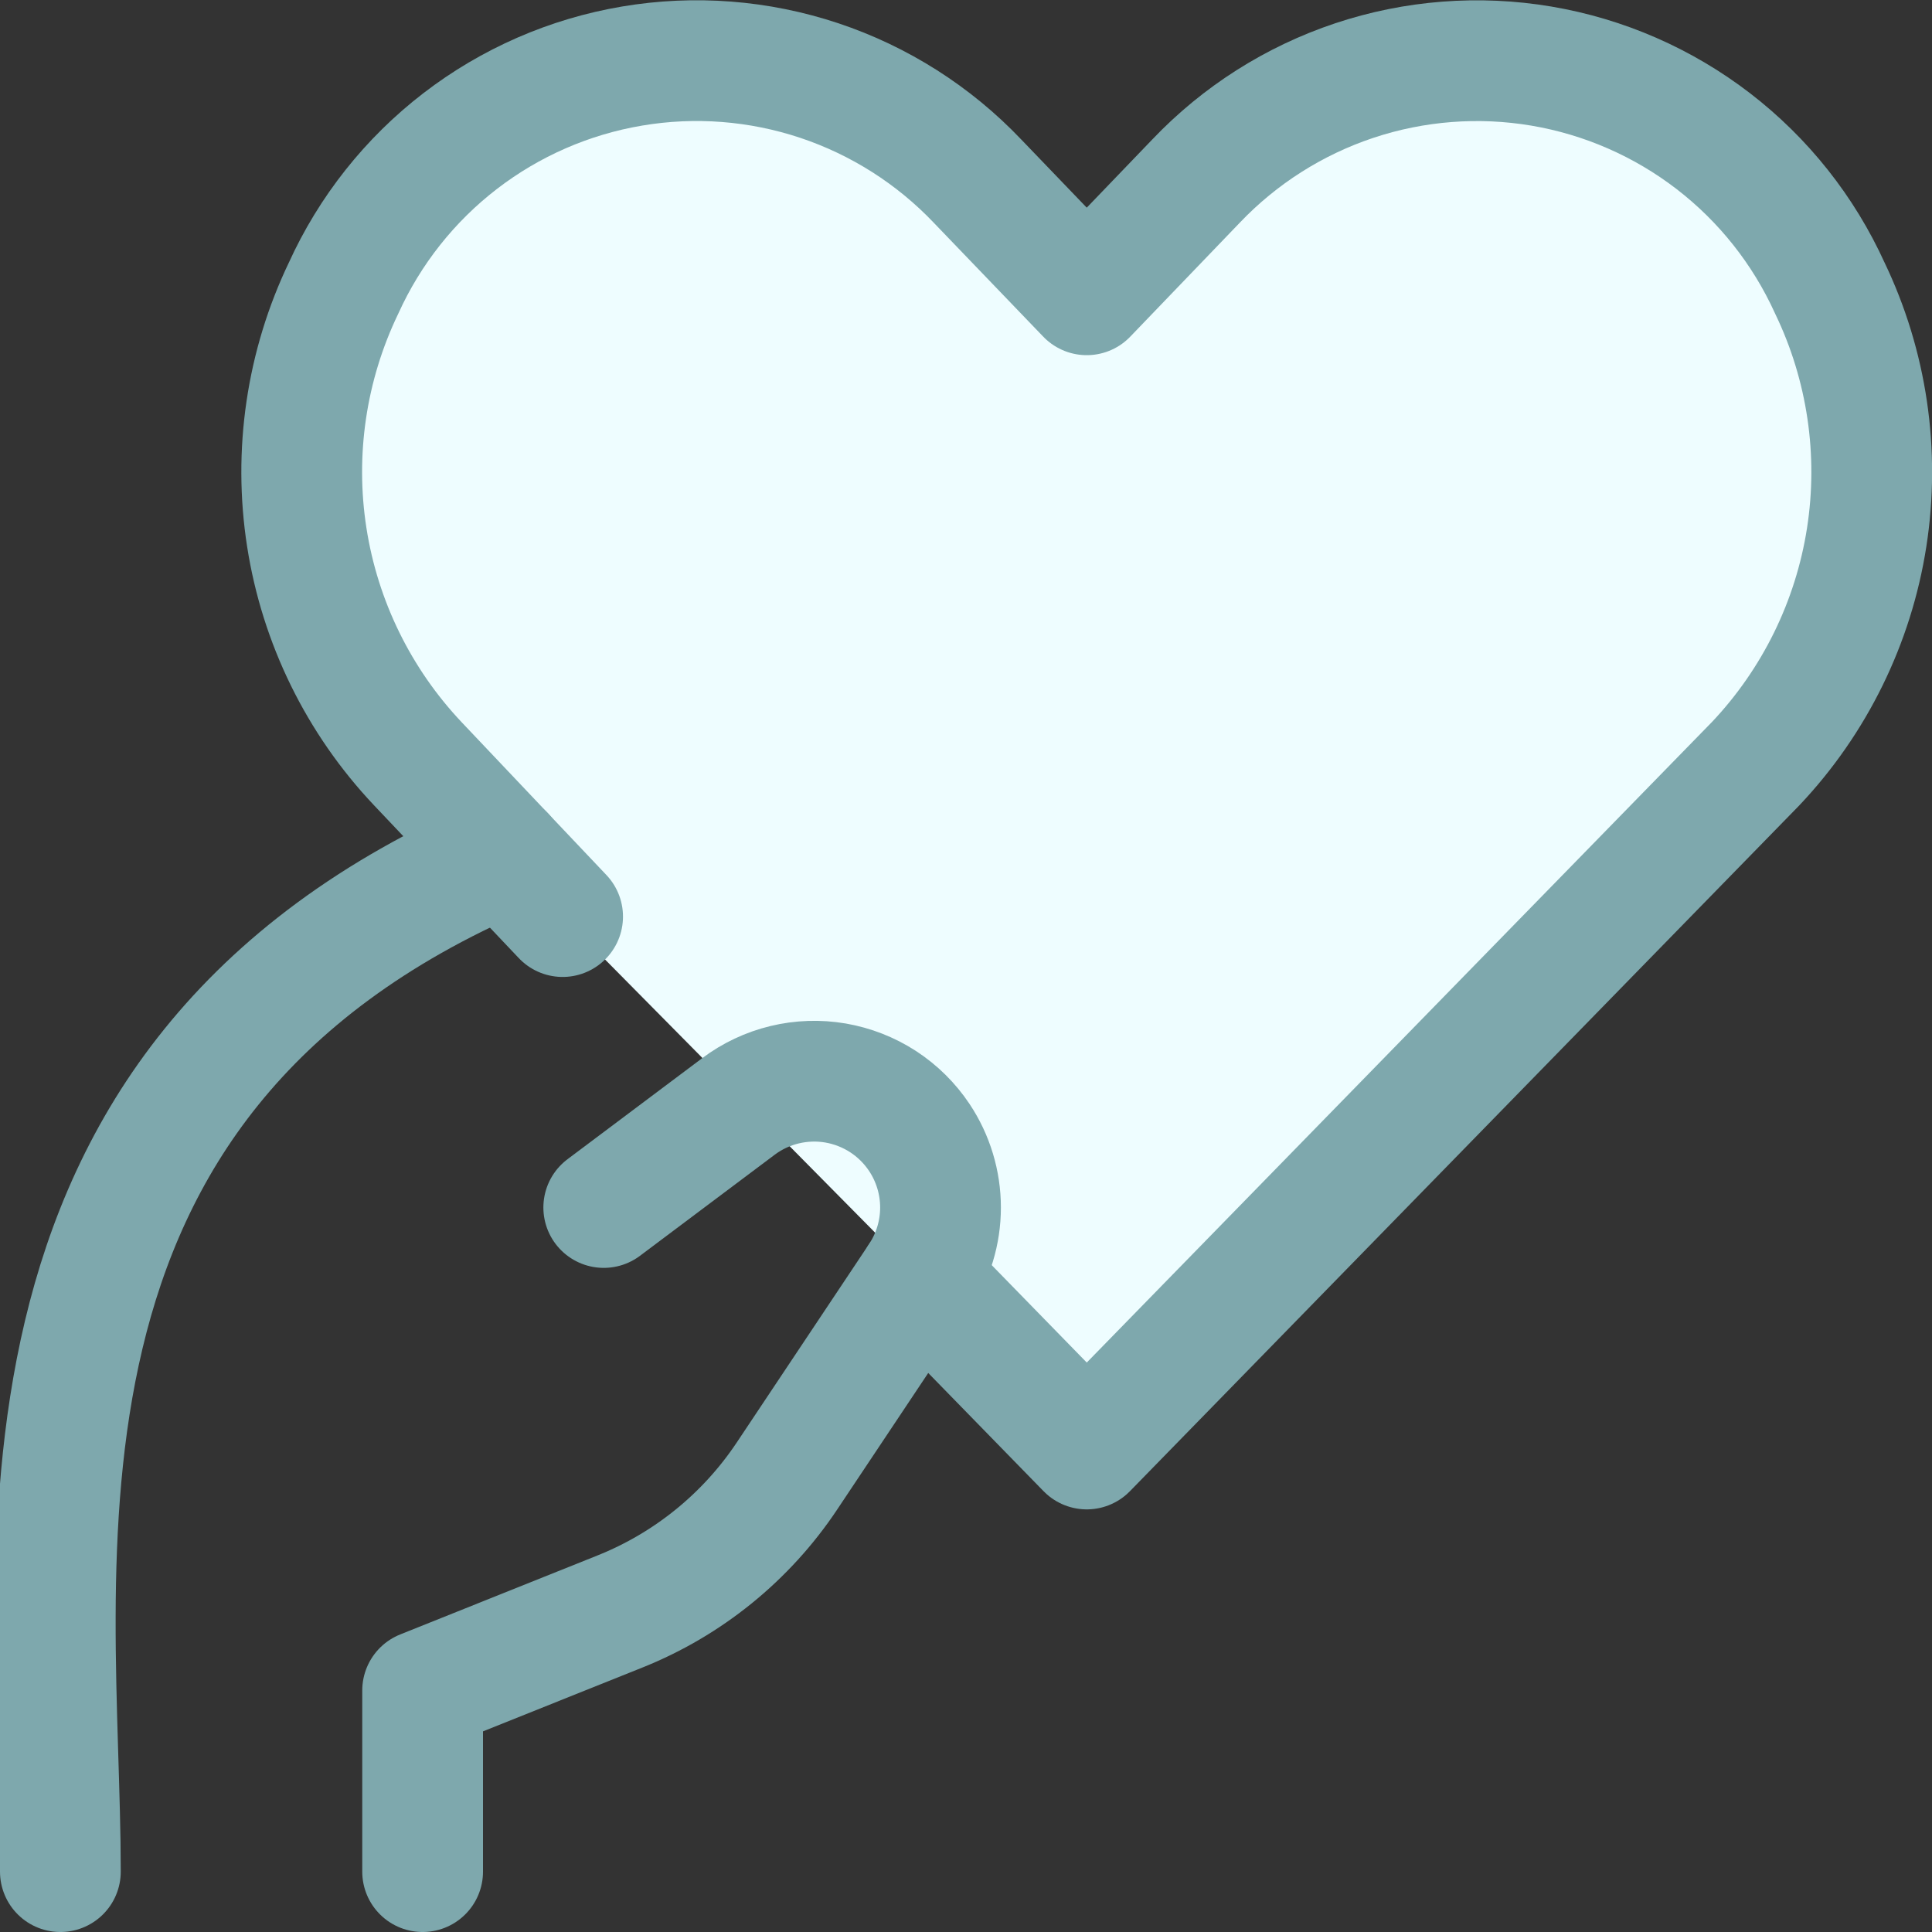 <svg width="48" height="48" viewBox="0 0 48 48" fill="none" xmlns="http://www.w3.org/2000/svg">
<rect x="0" y="0" width="48" height="48" fill="#333333" stroke="none"/>
<g clip-path="url(#clip0_614_15665)">
<path d="M13.978 22.772L10.378 18.972C8.912 17.42 7.951 15.46 7.622 13.351C7.293 11.242 7.612 9.082 8.536 7.158C9.188 5.722 10.182 4.467 11.432 3.505C12.682 2.543 14.149 1.903 15.704 1.641C17.26 1.378 18.855 1.502 20.352 2C21.848 2.499 23.199 3.357 24.286 4.5L27 7.324L29.714 4.5C30.801 3.358 32.152 2.5 33.648 2.001C35.144 1.503 36.74 1.38 38.295 1.642C39.85 1.905 41.316 2.545 42.566 3.506C43.816 4.468 44.81 5.722 45.462 7.158C46.387 9.082 46.705 11.242 46.377 13.351C46.048 15.46 45.087 17.42 43.62 18.972L27 36L22.842 31.738" fill="#EEFDFF"/>
<path d="M13.978 22.772L10.378 18.972C8.912 17.42 7.951 15.46 7.622 13.351C7.293 11.242 7.612 9.082 8.536 7.158V7.158C9.188 5.722 10.182 4.467 11.432 3.505C12.682 2.543 14.149 1.903 15.704 1.641C17.26 1.378 18.855 1.502 20.352 2C21.848 2.499 23.199 3.357 24.286 4.5L27 7.324L29.714 4.5C30.801 3.358 32.152 2.5 33.648 2.001C35.144 1.503 36.74 1.38 38.295 1.642C39.85 1.905 41.316 2.545 42.566 3.506C43.816 4.468 44.81 5.722 45.462 7.158V7.158C46.387 9.082 46.705 11.242 46.377 13.351C46.048 15.46 45.087 17.42 43.62 18.972L27 36L22.842 31.738" stroke="#7EA8AD" stroke-width="3" stroke-linecap="round" stroke-linejoin="round"/>
<path d="M15 30L18.346 27.49C18.687 27.234 19.078 27.05 19.492 26.95C19.907 26.85 20.338 26.835 20.759 26.907C21.179 26.98 21.581 27.137 21.939 27.369C22.297 27.602 22.603 27.905 22.84 28.26V28.26C23.183 28.775 23.367 29.381 23.367 30C23.367 30.619 23.183 31.225 22.84 31.74L19.55 36.674C18.539 38.189 17.092 39.362 15.4 40.038L10.5 42V46.5" stroke="#7EA8AD" stroke-width="3" stroke-linecap="round" stroke-linejoin="round"/>
<path d="M12.526 21.238C-0.628 26.876 1.5 38.972 1.5 46.5" stroke="#7EA8AD" stroke-width="3" stroke-linecap="round" stroke-linejoin="round"/>
</g>
<defs>
<clipPath id="clip0_614_15665">
<rect width="48" height="48" fill="white"/>
</clipPath>
</defs>
</svg>
